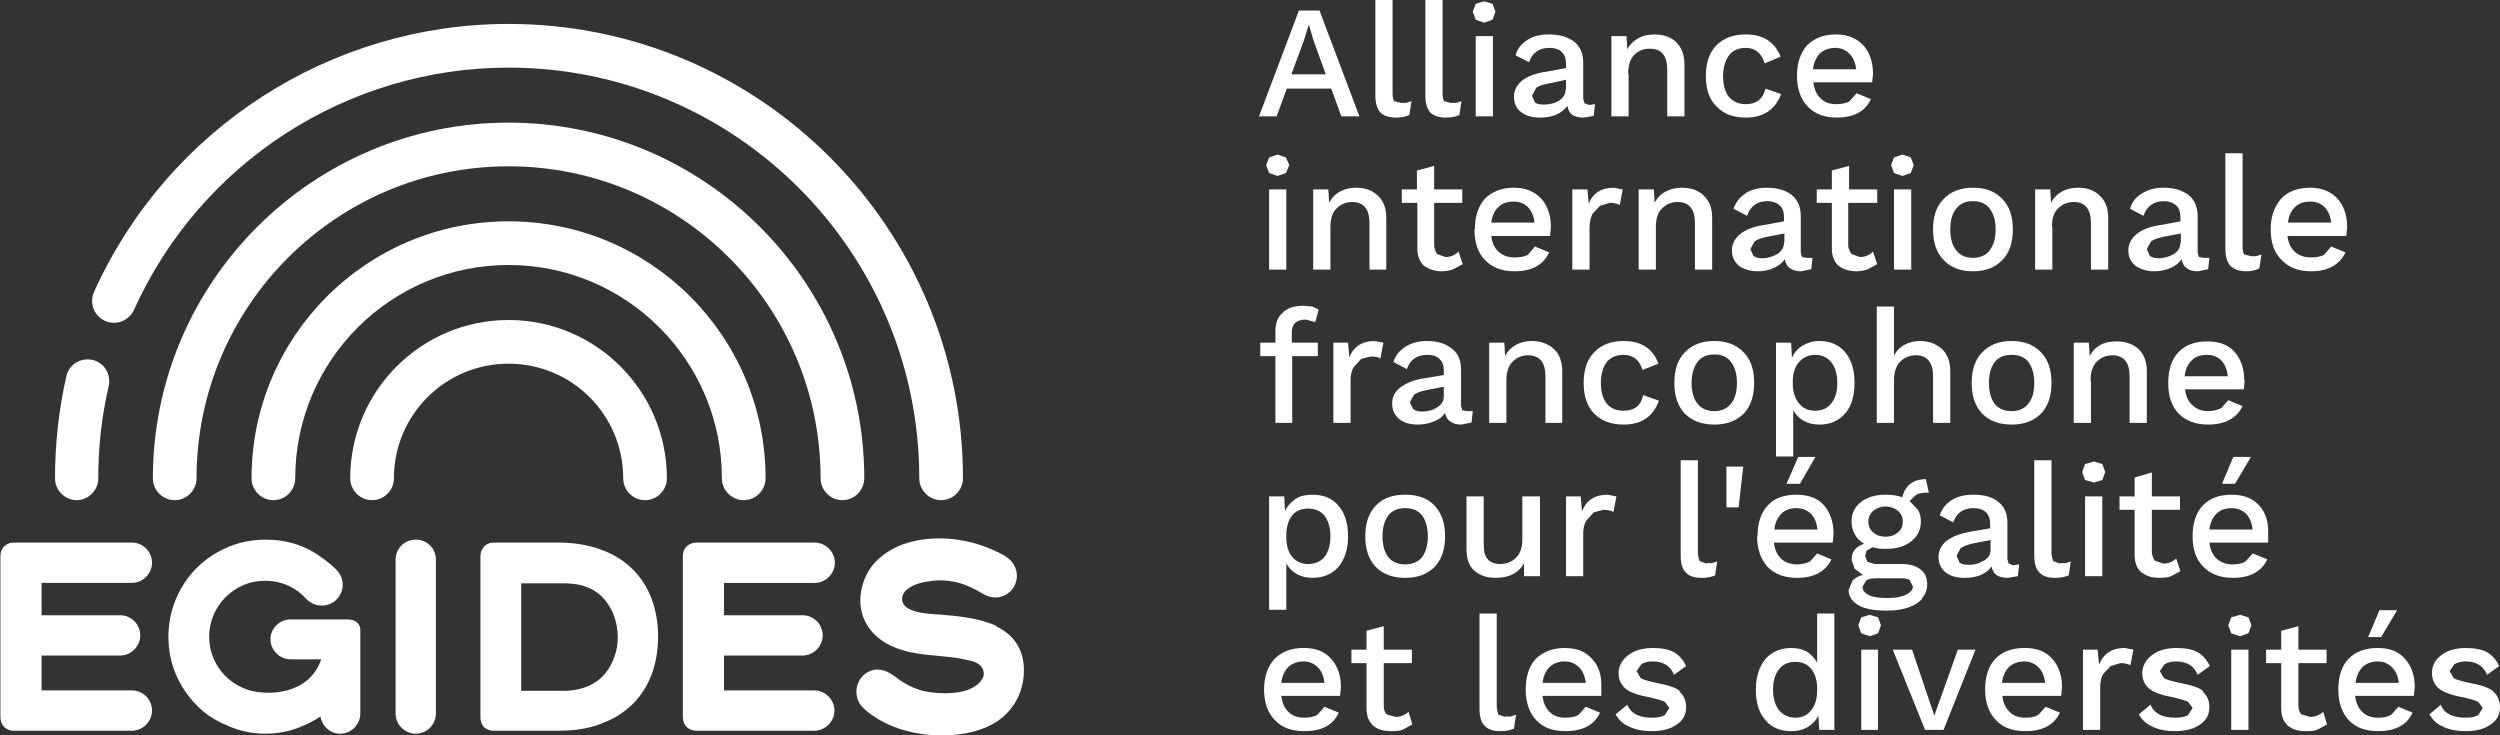<?xml version="1.0" encoding="UTF-8"?>
<svg id="Layer_2" data-name="Layer 2" xmlns="http://www.w3.org/2000/svg" viewBox="0 0 59.53 17.51">
  <rect x="0" y="0" width="59.53" height="17.51" fill="#333333" stroke="none"/>
  <defs>
    <style>
      .cls-1 {
        fill: #fff;
        stroke-width: 0px;
      }
    </style>
  </defs>
  <g id="Layer_1-2" data-name="Layer 1">
    <g>
      <path class="cls-1" d="M8.31,14.75h-1.39c-.26,0-.48.21-.48.47s.22.48.48.48h.73c-.32.92-1.39.79-1.39.79h0c-.71-.03-1.28-.61-1.28-1.33s.59-1.33,1.32-1.33c0,0,.58-.04.99.43.1.1.23.16.37.16.28,0,.5-.22.5-.5,0-.17-.09-.28-.09-.28-.15-.21-.58-.48-.58-.48-.35-.21-.74-.31-1.16-.31s-.81.1-1.17.31c-.35.2-.64.49-.84.84-.2.35-.31.74-.31,1.16,0,.31.06.62.18.9.12.28.29.53.49.73.2.21.45.37.74.49.29.13.59.19.9.19s.62-.06.9-.19c.15-.06.29-.14.41-.22.04.23.23.41.47.41.27,0,.48-.22.48-.48v-2.01c-.01-.14-.13-.23-.3-.23"/>
      <path class="cls-1" d="M9.9,12.85c-.27,0-.48.21-.48.48v3.66c0,.26.21.48.48.48s.48-.22.48-.48v-3.66c0-.27-.21-.48-.48-.48"/>
      <path class="cls-1" d="M14.63,15.64c-.05.15-.13.29-.23.41s-.24.22-.4.29c-.17.07-.36.11-.57.11h-1.02v-2.56h1.02c.21,0,.41.03.57.1.17.07.3.17.4.29.1.12.18.26.23.41.05.15.08.31.08.48,0,.16-.02.31-.08.47M15.07,13.56h0c-.2-.2-.45-.36-.75-.47-.3-.11-.64-.17-1.02-.17h-1.54c-.09,0-.17.03-.23.09-.06.07-.09.14-.09.24v3.83c0,.1.03.18.09.24.06.05.14.08.23.08h1.54c.38,0,.72-.05,1.02-.17.3-.11.55-.27.75-.47.2-.2.35-.44.45-.71.1-.27.15-.57.15-.89s-.05-.62-.15-.89c-.1-.27-.25-.51-.45-.71"/>
      <path class="cls-1" d="M19.4,13.88c.26,0,.48-.22.48-.48s-.22-.48-.48-.48h-2.81c-.1,0-.17.03-.24.09-.06.06-.09.14-.09.23v3.83c0,.1.03.18.09.24.06.06.14.09.23.09h2.81c.26,0,.48-.22.48-.48s-.22-.48-.48-.48h-2.15v-.83h1.87c.26,0,.48-.22.48-.48s-.21-.48-.48-.48h-1.87v-.77h2.15Z"/>
      <path class="cls-1" d="M23.74,14.91c-.44-.2-.93-.24-1.4-.28h-.05c-.21-.02-.47-.03-.66-.14-.15-.08-.15-.22-.15-.22,0-.12.08-.2.08-.2.12-.12.32-.2.58-.23.23-.04.47-.02.7.04.17.05.35.13.55.25.21.13.43.13.61,0,.17-.12.25-.34.2-.54-.06-.26-.3-.38-.48-.46-.58-.28-1.27-.38-1.88-.26-.45.08-.83.3-1.07.6-.27.35-.37.86-.2,1.26.16.38.51.67,1.11.8.23.05.46.07.68.09.22.02.44.04.65.09.16.03.32.08.38.2.09.16,0,.3-.13.4-.18.14-.42.18-.59.19-.23.02-.45,0-.65-.04-.38-.08-.68-.33-.68-.33-.14-.1-.31-.22-.53-.18-.19.04-.33.17-.39.35-.06.18-.02.39.11.53,0,0,.6.68,1.9.68.55,0,1-.12,1.34-.35.37-.26.6-.68.61-1.15.02-.52-.23-.9-.67-1.1"/>
      <path class="cls-1" d="M3.14,13.88c.26,0,.48-.22.48-.48s-.21-.48-.48-.48H.33c-.09,0-.17.03-.23.09-.06.06-.09.14-.09.23v3.83c0,.1.03.18.09.24.06.06.14.09.23.09h2.81c.26,0,.48-.22.48-.48s-.21-.48-.48-.48H.99v-.83h1.87c.26,0,.48-.22.48-.48s-.21-.48-.48-.48H.99v-.77h2.15Z"/>
      <path class="cls-1" d="M12.11,7.62c-2.08,0-3.77,1.69-3.77,3.77,0,.28.23.52.52.52s.52-.24.52-.52c0-1.51,1.22-2.73,2.73-2.73s2.73,1.22,2.73,2.73c0,.28.23.52.52.52s.52-.24.52-.52c0-2.08-1.69-3.77-3.77-3.77"/>
      <path class="cls-1" d="M7.03,11.39c0-2.81,2.28-5.08,5.08-5.08s5.08,2.27,5.08,5.08c0,.28.23.52.52.52s.52-.24.52-.52c0-3.38-2.74-6.12-6.12-6.12s-6.12,2.74-6.12,6.12c0,.28.23.52.52.52s.52-.24.52-.52"/>
      <path class="cls-1" d="M20.58,11.39c0-4.67-3.8-8.47-8.47-8.47S3.64,6.72,3.64,11.39c0,.28.23.52.52.52s.52-.24.52-.52c0-4.1,3.33-7.43,7.43-7.43s7.43,3.33,7.43,7.43c0,.28.23.52.52.52s.52-.24.52-.52"/>
      <path class="cls-1" d="M2.5,7.64c.26.12.57,0,.69-.26C4.77,3.87,8.27,1.61,12.11,1.61c5.39,0,9.78,4.38,9.78,9.78,0,.28.23.52.52.52s.52-.24.52-.52C22.93,5.42,18.08.57,12.11.57,7.86.57,3.99,3.07,2.24,6.95c-.12.27,0,.57.26.69"/>
      <path class="cls-1" d="M1.82,11.91c.29,0,.52-.24.52-.52,0-.74.08-1.48.25-2.2.06-.28-.11-.56-.39-.62-.28-.06-.56.11-.62.39-.18.79-.27,1.61-.27,2.43,0,.28.23.52.52.52"/>
      <path class="cls-1" d="M31.05.96l.11-.36h.01l.11.37.29.8h-.82l.3-.81h0ZM30.64,2.11h1.06l.24.66h.43l-.95-2.52h-.49l-.95,2.52h.42l.24-.66h0Z"/>
      <path class="cls-1" d="M33.24,2.8c.12,0,.23-.02.32-.06l.05-.33-.13.04h-.12s-.16-.04-.16-.04c-.03-.04-.04-.11-.04-.2V0h-.41v2.27c0,.18.04.32.12.41.08.08.21.12.38.12"/>
      <path class="cls-1" d="M34.43,2.8c.13,0,.23-.02.32-.06l.05-.33-.13.04h-.12s-.16-.04-.16-.04c-.03-.04-.04-.11-.04-.2V0h-.41v2.27c0,.18.04.32.12.41.08.08.21.12.38.12"/>
      <polygon class="cls-1" points="35.14 2.77 35.55 2.77 35.55 .86 35.14 .86 35.14 2.77 35.14 2.77"/>
      <polyline class="cls-1" points="35.34 .54 35.54 .47 35.61 .28 35.54 .09 35.34 .03 35.14 .09 35.07 .28 35.14 .47 35.34 .54"/>
      <path class="cls-1" d="M37.28,2.13c0,.11-.05.2-.16.27-.1.06-.22.09-.36.09-.09,0-.16-.01-.21-.05l-.07-.16.1-.19c.06-.04.16-.08.29-.1l.42-.09v.23h0ZM36.8,1.71c-.25.04-.43.11-.56.21-.12.11-.19.23-.19.38,0,.16.06.29.17.37.12.09.27.13.45.13.14,0,.27-.02.39-.07.11-.05.2-.12.26-.21.02.1.06.18.13.22.06.04.15.06.26.06l.24-.04.03-.28-.14.02-.11-.04-.03-.1v-.86c0-.23-.07-.39-.22-.51-.15-.11-.34-.17-.59-.17-.21,0-.38.04-.52.13-.14.09-.24.21-.28.37l.32.16c.08-.23.24-.34.49-.34.12,0,.22.03.29.1.07.07.1.16.1.28v.1l-.48.09h0Z"/>
      <path class="cls-1" d="M38.77,1.76c0-.21.05-.36.15-.46.1-.1.22-.14.37-.14.27,0,.41.16.41.5v1.11h.41v-1.24c0-.23-.07-.4-.2-.53-.13-.12-.3-.18-.52-.18-.14,0-.27.03-.38.09-.11.06-.2.15-.26.26l-.02-.31h-.36v1.91h.41v-1.01h0Z"/>
      <path class="cls-1" d="M41.57,2.8c.22,0,.4-.05.54-.15.14-.1.24-.24.3-.41l-.37-.13c-.03.12-.08.21-.16.28-.08.06-.18.09-.31.09-.17,0-.3-.06-.4-.17-.09-.12-.14-.28-.14-.49s.05-.38.14-.5c.09-.12.23-.18.4-.18.23,0,.38.13.45.37l.38-.16c-.14-.35-.41-.53-.83-.53-.3,0-.53.09-.7.26-.17.18-.25.42-.25.73s.08.56.26.73c.17.18.4.26.7.26"/>
      <path class="cls-1" d="M43.34,1.27c.09-.08.21-.13.36-.13.14,0,.25.05.34.14.09.09.14.21.16.37h-1.03c.02-.16.08-.29.17-.38M43.73,2.8c.41,0,.68-.14.82-.44l-.34-.14-.17.19c-.08.05-.19.07-.31.07-.15,0-.28-.04-.37-.13-.1-.09-.16-.22-.18-.39h1.4l.02-.2c0-.29-.08-.51-.23-.68-.16-.17-.37-.26-.65-.26-.3,0-.52.09-.69.26-.16.18-.24.42-.24.73s.09.56.26.73c.17.18.4.26.7.26"/>
      <polyline class="cls-1" points="30.62 3.75 30.42 3.68 30.22 3.75 30.15 3.93 30.22 4.12 30.42 4.19 30.62 4.12 30.7 3.93 30.62 3.75"/>
      <polygon class="cls-1" points="30.22 6.42 30.63 6.42 30.63 4.51 30.22 4.51 30.22 6.42 30.22 6.42"/>
      <path class="cls-1" d="M33.01,6.42v-1.24c0-.23-.07-.4-.2-.52-.13-.13-.31-.19-.52-.19-.14,0-.27.03-.38.09s-.2.15-.26.27l-.02-.32h-.36v1.91h.41v-1.01c0-.21.05-.36.15-.45.1-.1.22-.15.37-.15.27,0,.41.17.41.5v1.11h.41Z"/>
      <path class="cls-1" d="M33.39,4.83h.36v1.09c0,.18.06.32.16.41.11.08.25.13.42.13.1,0,.2-.02.28-.05l.22-.12-.1-.3c-.09.09-.19.13-.31.13l-.2-.07s-.07-.11-.07-.2v-1.02h.67v-.32h-.67v-.56l-.41.11v.45h-.36v.32h0Z"/>
      <path class="cls-1" d="M35.68,4.93c.09-.09.21-.13.36-.13.14,0,.25.04.34.13.09.09.14.21.16.37h-1.03c.02-.16.08-.29.17-.37M35.11,5.46c0,.31.08.56.25.73.17.18.4.27.71.27.4,0,.68-.15.82-.45l-.34-.14-.17.2c-.08.04-.19.06-.31.06-.15,0-.28-.04-.38-.13-.1-.09-.16-.21-.18-.38h1.4l.02-.21c0-.29-.08-.51-.23-.68-.16-.17-.37-.26-.65-.26-.29,0-.52.09-.69.26-.16.18-.24.42-.24.73"/>
      <path class="cls-1" d="M37.79,4.51h-.35v1.91h.41v-1.01c0-.12.03-.23.07-.32l.18-.19.23-.07c.1,0,.18.02.24.05l.07-.37-.21-.04c-.3,0-.5.13-.6.38l-.03-.34h0Z"/>
      <path class="cls-1" d="M39.66,4.56c-.11.06-.2.15-.26.27l-.02-.32h-.36v1.91h.41v-1.01c0-.21.05-.36.15-.45.1-.1.22-.15.37-.15.27,0,.41.17.41.5v1.11h.41v-1.24c0-.23-.07-.4-.2-.52-.13-.13-.31-.19-.52-.19-.14,0-.27.03-.38.09"/>
      <path class="cls-1" d="M42.48,5.78c0,.11-.05.2-.16.27-.1.06-.23.1-.36.1-.09,0-.16-.02-.21-.06l-.07-.16.1-.18c.06-.05.16-.08.29-.11l.42-.08v.22h0ZM41.56,4.61c-.14.09-.23.21-.28.36l.32.17c.08-.23.24-.35.49-.35.12,0,.22.04.29.1.07.07.1.16.1.28v.1l-.49.09c-.25.04-.43.11-.56.22-.12.1-.19.23-.19.38,0,.16.06.28.17.37.11.08.27.13.45.13.14,0,.27-.03.38-.08.11-.05.2-.12.26-.21.02.11.06.18.13.22.07.05.15.07.26.07l.24-.05.03-.27h-.14s-.11-.02-.11-.02l-.03-.11v-.86c0-.22-.07-.39-.22-.51-.14-.11-.34-.17-.59-.17-.21,0-.38.05-.52.14"/>
      <path class="cls-1" d="M44.7,4.83v-.32h-.67v-.56l-.41.11v.45h-.36v.32h.36v1.09c0,.18.06.32.16.41.11.08.25.13.42.13.1,0,.2-.02.28-.05l.22-.12-.1-.3c-.09.09-.19.13-.31.13l-.2-.07s-.08-.11-.08-.2v-1.02h.67Z"/>
      <polyline class="cls-1" points="45.3 4.19 45.5 4.12 45.57 3.93 45.5 3.75 45.3 3.68 45.1 3.75 45.03 3.93 45.1 4.12 45.3 4.19"/>
      <polygon class="cls-1" points="45.1 6.42 45.51 6.42 45.51 4.51 45.1 4.51 45.1 6.42 45.1 6.42"/>
      <path class="cls-1" d="M46.58,4.97c.09-.12.22-.18.4-.18s.31.06.4.18.14.28.14.49c0,.22-.05.38-.14.5s-.23.18-.4.18-.31-.06-.4-.18c-.09-.11-.14-.28-.14-.5s.05-.38.14-.49M46.98,6.46c.3,0,.53-.09.7-.27.17-.17.25-.42.25-.73s-.08-.55-.25-.72c-.17-.18-.4-.27-.7-.27s-.53.09-.7.27c-.17.17-.25.41-.25.72s.08.56.25.73c.17.18.4.27.7.27"/>
      <path class="cls-1" d="M48.86,5.41c0-.21.05-.36.15-.45.1-.1.23-.15.37-.15.27,0,.41.17.41.5v1.11h.41v-1.24c0-.23-.07-.4-.2-.52-.13-.13-.3-.19-.52-.19-.14,0-.27.03-.38.09-.11.06-.2.15-.26.27l-.02-.32h-.36v1.91h.41v-1.01h0Z"/>
      <path class="cls-1" d="M51.92,5.78c0,.11-.05.2-.16.27-.1.06-.23.1-.36.1-.09,0-.16-.02-.21-.06l-.07-.16.1-.18c.06-.05.16-.08.29-.11l.42-.08v.22h0ZM51.43,5.36c-.25.04-.43.11-.56.22-.12.1-.19.23-.19.38,0,.16.06.28.17.37.12.08.27.13.45.13.14,0,.27-.03.39-.08.11-.05.2-.12.26-.21.02.11.06.18.13.22.06.05.15.07.26.07l.24-.05.03-.27h-.14s-.11-.02-.11-.02l-.03-.11v-.86c0-.22-.07-.39-.22-.51-.15-.11-.34-.17-.59-.17-.21,0-.38.05-.52.14-.14.08-.24.21-.28.36l.32.17c.08-.23.24-.35.49-.35.12,0,.22.04.29.1.07.07.1.16.1.28v.1l-.48.09h0Z"/>
      <path class="cls-1" d="M53.48,6.46c.12,0,.23-.02.32-.07l.05-.33-.13.04h-.12s-.16-.04-.16-.04c-.03-.04-.04-.1-.04-.2v-2.21h-.41v2.27c0,.18.04.32.12.41.08.08.21.13.38.13"/>
      <path class="cls-1" d="M54.65,4.93c.09-.09.21-.13.36-.13.14,0,.25.04.34.13.09.09.14.21.16.37h-1.03c.02-.16.08-.29.17-.37M55.03,6.46c.4,0,.68-.15.82-.45l-.34-.14-.17.2c-.08.04-.19.06-.31.06-.15,0-.28-.04-.38-.13-.1-.09-.16-.21-.18-.38h1.4l.02-.21c0-.29-.08-.51-.23-.68-.16-.17-.37-.26-.65-.26-.3,0-.53.09-.69.26-.16.18-.25.42-.25.73s.08.56.26.73c.17.18.4.27.7.27"/>
      <path class="cls-1" d="M30.36,10.07h.41v-1.59h.61v-.32h-.62v-.24c0-.21.11-.31.34-.31l.22.06.08-.3-.15-.07-.21-.02c-.21,0-.38.05-.49.16-.12.1-.18.25-.18.45v.27h-.36v.32h.36v1.59h0Z"/>
      <path class="cls-1" d="M32.4,8.55l.23-.06c.1,0,.18,0,.24.05l.07-.38-.21-.04c-.29,0-.5.13-.6.39l-.03-.35h-.35v1.91h.41v-1.01c0-.12.02-.23.07-.31l.18-.2"/>
      <path class="cls-1" d="M34.38,9.44c0,.11-.05.19-.16.26-.1.07-.23.1-.36.1-.09,0-.16-.02-.21-.06l-.08-.16.1-.18c.06-.05.16-.08.29-.11l.42-.08v.23h0ZM35.07,9.79h-.14s-.11-.02-.11-.02l-.03-.11v-.86c0-.22-.07-.39-.22-.5-.15-.12-.34-.18-.59-.18-.21,0-.38.05-.52.14-.14.09-.23.21-.28.36l.32.17c.08-.23.24-.34.49-.34.12,0,.22.03.29.1.07.06.1.16.1.27v.11l-.48.08c-.25.04-.43.12-.56.22s-.19.23-.19.38c0,.16.06.28.17.37.11.09.26.13.45.13.14,0,.27-.03.38-.08.12-.04.2-.11.26-.2.02.1.06.17.13.21.07.05.15.07.26.07l.24-.05.03-.27h0Z"/>
      <path class="cls-1" d="M37.2,10.07v-1.24c0-.22-.07-.4-.2-.52-.13-.12-.31-.19-.52-.19-.14,0-.27.03-.38.09-.11.06-.2.15-.26.27l-.02-.32h-.36v1.91h.41v-1.01c0-.2.05-.35.15-.45.1-.1.22-.15.37-.15.27,0,.41.17.41.5v1.11h.41Z"/>
      <path class="cls-1" d="M38.66,8.45c.23,0,.38.12.45.36l.38-.15c-.13-.36-.41-.54-.83-.54-.3,0-.53.09-.7.27-.17.17-.25.42-.25.73s.08.55.25.73c.17.17.4.26.7.26.22,0,.4-.05.54-.15.14-.1.24-.24.3-.42l-.37-.13c-.03.12-.08.22-.16.28-.08.06-.18.09-.31.09-.17,0-.3-.05-.4-.17-.09-.11-.14-.28-.14-.49s.05-.38.14-.5c.09-.11.23-.17.4-.17"/>
      <path class="cls-1" d="M41.22,9.61c-.09.12-.23.18-.4.18s-.31-.06-.4-.18c-.09-.11-.14-.28-.14-.49s.05-.38.14-.5c.09-.12.22-.18.4-.18s.31.06.4.18.14.28.14.5-.05.38-.14.49M40.82,8.12c-.3,0-.53.09-.7.27-.17.17-.25.42-.25.73s.08.55.25.73c.17.17.4.26.7.26s.53-.09.7-.26c.17-.18.25-.42.25-.73s-.08-.56-.25-.73c-.17-.18-.4-.27-.7-.27"/>
      <path class="cls-1" d="M43.61,9.6c-.09.12-.22.18-.39.18-.15,0-.28-.05-.37-.16-.09-.1-.15-.25-.16-.43v-.15c.01-.18.06-.33.16-.43.09-.1.22-.16.37-.16.17,0,.29.06.39.18.09.12.14.28.14.49s-.05.37-.14.48M43.94,8.39c-.15-.18-.36-.27-.62-.27-.15,0-.28.04-.4.11-.11.07-.2.17-.25.29l-.02-.36h-.36v2.71h.41v-1.1c.06.1.14.19.25.25.11.06.23.09.37.09.26,0,.47-.09.62-.27.15-.17.22-.42.22-.73s-.08-.55-.22-.72"/>
      <path class="cls-1" d="M45.1,8.47v-1.17h-.41v2.77h.41v-1.01c0-.2.05-.35.15-.45.1-.1.22-.15.37-.15.27,0,.41.17.41.5v1.11h.41v-1.24c0-.22-.07-.4-.2-.52-.13-.12-.31-.19-.52-.19-.14,0-.26.03-.37.09-.1.05-.19.14-.25.26"/>
      <path class="cls-1" d="M48.3,8.62c.09.12.14.28.14.5s-.05.38-.14.49c-.09.12-.23.18-.4.18s-.31-.06-.4-.17c-.09-.12-.14-.29-.14-.5s.05-.39.14-.5c.09-.12.23-.17.4-.17s.31.05.4.17M47.2,8.39c-.17.17-.25.42-.25.73s.08.55.25.73c.17.17.4.26.7.26s.53-.09.7-.26c.17-.18.25-.42.25-.73s-.08-.56-.25-.73c-.17-.18-.4-.27-.7-.27s-.53.09-.7.27"/>
      <path class="cls-1" d="M49.78,9.06c0-.2.05-.35.15-.45.1-.1.22-.15.37-.15.27,0,.41.17.41.5v1.11h.41v-1.24c0-.22-.07-.4-.2-.52-.13-.12-.31-.18-.52-.18-.14,0-.27.02-.38.08-.11.06-.2.15-.26.27l-.02-.32h-.36v1.91h.41v-1.01h0Z"/>
      <path class="cls-1" d="M52.02,8.96c.02-.17.08-.29.17-.38.09-.09.21-.13.36-.13.14,0,.25.04.34.13.09.09.14.22.16.38h-1.03ZM53.44,9.06c0-.28-.08-.51-.23-.68s-.37-.25-.65-.25c-.29,0-.52.08-.69.26-.16.17-.24.41-.24.73s.08.55.25.73c.17.17.4.26.7.26.4,0,.68-.15.82-.44l-.34-.14-.17.19c-.08.04-.19.07-.31.07-.15,0-.28-.05-.37-.14-.1-.08-.16-.21-.18-.38h1.4l.02-.21"/>
      <path class="cls-1" d="M31.54,13.26c-.09.11-.22.17-.39.17-.15,0-.28-.05-.37-.16-.09-.1-.14-.24-.15-.43v-.14c.01-.19.06-.33.15-.44.09-.1.22-.15.37-.15.16,0,.29.05.39.17.09.12.14.28.14.49s-.05.37-.14.49M31.24,11.78c-.15,0-.28.03-.39.1-.11.08-.2.17-.25.29l-.02-.35h-.36v2.7h.41v-1.1c.06.1.14.19.25.25.11.06.23.09.37.09.26,0,.47-.09.62-.26.15-.18.23-.42.23-.73s-.08-.56-.23-.73c-.15-.18-.36-.26-.62-.26"/>
      <path class="cls-1" d="M33.86,13.27c-.09.11-.23.17-.4.17s-.31-.06-.4-.17c-.09-.12-.14-.28-.14-.5s.05-.38.14-.5c.09-.11.22-.17.4-.17s.31.06.4.17c.09.12.14.29.14.5s-.05.38-.14.5M33.46,11.78c-.3,0-.53.08-.7.26-.17.18-.25.42-.25.73s.08.55.25.73c.17.17.4.26.7.26s.53-.09.7-.26c.17-.18.25-.42.25-.73s-.08-.55-.25-.73c-.17-.18-.4-.26-.7-.26"/>
      <path class="cls-1" d="M36.66,11.82h-.41v1.03c0,.19-.05.33-.15.43-.1.1-.23.15-.38.15-.13,0-.23-.04-.29-.11-.07-.07-.1-.19-.1-.36v-1.14h-.41v1.25c0,.24.06.41.19.52.13.11.29.17.5.17.32,0,.55-.11.68-.35v.31h.38v-1.9h0Z"/>
      <path class="cls-1" d="M37.67,12.16l-.03-.34h-.35v1.9h.41v-1.01c0-.12.02-.22.07-.31l.18-.2.23-.06c.1,0,.18.02.24.05l.07-.37-.21-.04c-.29,0-.5.12-.6.38"/>
      <path class="cls-1" d="M40.63,13.42l-.16-.06s-.04-.1-.04-.19v-2.21h-.41v2.26c0,.19.04.33.12.41.08.09.21.13.38.13.12,0,.23-.02.32-.06l.05-.33-.13.04h-.12"/>
      <polygon class="cls-1" points="41.11 11.11 41.11 12.08 41.4 12.08 41.51 11.11 41.11 11.11 41.11 11.11"/>
      <path class="cls-1" d="M42.42,12.23c.09-.09.21-.13.36-.13.14,0,.25.05.34.13.09.09.14.22.16.38h-1.03c.02-.17.08-.29.17-.38M41.84,12.77c0,.31.09.55.25.73.17.17.4.26.7.26.41,0,.68-.15.82-.44l-.34-.14-.17.19c-.08.04-.19.07-.31.07-.15,0-.28-.05-.37-.13-.1-.09-.16-.22-.18-.39h1.4l.02-.21c0-.28-.08-.51-.23-.68-.15-.17-.37-.25-.65-.25-.3,0-.53.08-.69.26-.16.17-.24.42-.24.73"/>
      <polygon class="cls-1" points="42.82 10.88 42.54 11.52 42.86 11.52 43.23 10.88 42.82 10.88 42.82 10.88"/>
      <path class="cls-1" d="M44.95,14.24c-.2,0-.35-.02-.45-.07-.1-.05-.15-.12-.15-.2l.09-.15c.06-.04.14-.05.26-.05h.51c.12,0,.21,0,.26.04l.08.15c0,.08-.05.14-.16.2-.1.05-.25.08-.43.08M44.61,12.16c.08-.06.18-.1.29-.1s.22.04.29.1c.08.07.12.15.12.26s-.04.2-.12.26c-.08.07-.18.1-.29.1s-.22-.03-.29-.1c-.08-.06-.12-.15-.12-.26,0-.1.04-.19.12-.26M45.76,14.25c.09-.09.13-.21.13-.34,0-.15-.05-.27-.16-.35-.11-.09-.26-.13-.45-.13h-.64l-.17-.05-.06-.14.04-.13.14-.08c.09.03.2.04.32.04.25,0,.45-.06.6-.18.15-.12.23-.27.23-.47,0-.1-.02-.2-.07-.28l-.2-.21.16-.15c.07-.04.17-.05.3-.05l-.07-.32c-.15,0-.28.04-.37.11-.09.07-.16.18-.19.32-.12-.04-.25-.06-.39-.06-.16,0-.31.02-.43.08-.13.05-.22.13-.29.22-.07.1-.1.21-.1.34,0,.12.03.22.08.31.05.09.12.16.22.22-.2.06-.3.19-.3.38l.07.21.2.15c-.11.03-.19.07-.25.14l-.09.22c0,.15.08.27.23.36.15.09.38.13.68.13.19,0,.35-.02.5-.07.15-.05.27-.13.35-.22"/>
      <path class="cls-1" d="M47.23,13.35c-.1.07-.22.1-.36.1-.09,0-.16-.02-.21-.05l-.07-.17.1-.18c.06-.04.16-.08.29-.11l.42-.08v.23c0,.11-.05.2-.16.26M47.42,13.48c.02.1.06.17.13.22.07.04.15.06.26.06l.24-.04.03-.28-.14.02-.11-.04-.03-.11v-.86c0-.22-.07-.39-.22-.5-.14-.12-.34-.17-.59-.17-.21,0-.38.04-.52.13-.14.09-.23.21-.28.36l.32.17c.08-.23.24-.34.49-.34.12,0,.22.03.29.1.07.07.1.16.1.27v.11l-.48.08c-.25.05-.43.12-.56.22-.12.1-.19.23-.19.38,0,.16.06.28.17.37.11.09.27.13.45.13.14,0,.27-.02.39-.07.11-.05.2-.12.26-.21"/>
      <path class="cls-1" d="M49.05,13.42l-.16-.06s-.04-.1-.04-.19v-2.21h-.41v2.26c0,.19.04.33.12.41.08.09.21.13.38.13.12,0,.23-.02.32-.06l.05-.33-.13.04h-.12"/>
      <polygon class="cls-1" points="49.65 13.72 50.06 13.72 50.06 11.82 49.65 11.82 49.65 13.72 49.65 13.72"/>
      <polyline class="cls-1" points="49.86 11.49 50.06 11.43 50.13 11.24 50.06 11.05 49.86 10.99 49.65 11.05 49.58 11.24 49.65 11.43 49.86 11.49"/>
      <path class="cls-1" d="M51,13.63c.11.09.25.13.42.13.1,0,.2-.01.28-.04l.22-.12-.1-.3c-.09.08-.19.12-.31.12l-.2-.07s-.07-.11-.07-.2v-1.01h.67v-.32h-.67v-.57l-.41.12v.45h-.36v.32h.36v1.08c0,.19.06.32.16.41"/>
      <path class="cls-1" d="M52.78,12.23c.09-.09.21-.13.36-.13.14,0,.25.05.34.13.09.09.14.22.16.38h-1.03c.02-.17.08-.29.17-.38M53.64,13.18l-.17.19c-.08.05-.19.07-.31.07-.15,0-.28-.05-.37-.13-.1-.09-.16-.22-.18-.39h1.4v-.21c.01-.28-.06-.51-.22-.68-.16-.17-.37-.25-.65-.25-.29,0-.52.08-.69.26-.16.17-.24.42-.24.73s.08.55.26.73c.17.17.4.26.7.26.41,0,.68-.15.82-.44l-.34-.14h0Z"/>
      <polygon class="cls-1" points="53.18 10.88 52.91 11.52 53.22 11.52 53.6 10.88 53.18 10.88 53.18 10.88"/>
      <path class="cls-1" d="M30.51,16.26c.02-.16.08-.29.17-.38.09-.08.21-.13.36-.13.14,0,.25.05.34.14.09.09.14.21.16.37h-1.03ZM31.04,15.43c-.3,0-.52.09-.69.26-.16.17-.25.42-.25.73s.09.56.26.73c.17.18.4.26.7.26.41,0,.68-.14.82-.44l-.34-.14-.17.19c-.08.05-.19.07-.31.07-.15,0-.28-.04-.37-.13-.1-.09-.16-.22-.18-.39h1.4l.02-.21c0-.28-.08-.5-.23-.67-.16-.18-.37-.26-.65-.26"/>
      <path class="cls-1" d="M33.22,17.07l-.2-.06c-.05-.05-.07-.12-.07-.21v-1.01h.67v-.32h-.67v-.56l-.41.11v.45h-.36v.32h.36v1.08c0,.19.06.32.16.41.1.09.25.13.42.13.1,0,.2,0,.29-.04l.22-.12-.09-.3c-.09.08-.19.12-.31.12"/>
      <path class="cls-1" d="M35.84,17.07l-.16-.05s-.04-.11-.04-.2v-2.21h-.41v2.27c0,.18.04.32.12.4.08.09.21.13.38.13.12,0,.23-.02.32-.06l.05-.33-.13.04h-.12"/>
      <path class="cls-1" d="M36.73,16.26c.02-.16.08-.29.17-.38.09-.08.21-.13.36-.13.14,0,.25.05.34.14.09.09.14.21.16.37h-1.03ZM37.26,15.43c-.29,0-.52.09-.69.26-.16.17-.24.42-.24.73s.09.56.25.73c.17.18.4.26.7.26.4,0,.68-.14.82-.44l-.34-.14-.17.19c-.08.05-.19.07-.31.07-.15,0-.28-.04-.37-.13-.1-.09-.16-.22-.18-.39h1.4v-.21c.01-.28-.06-.5-.22-.67-.16-.18-.37-.26-.65-.26"/>
      <path class="cls-1" d="M40.01,16.46c-.11-.09-.3-.15-.57-.2-.18-.04-.3-.07-.37-.11l-.1-.17.11-.16c.07-.05.17-.07.28-.07.13,0,.23.03.31.08.08.05.15.13.19.24l.29-.21c-.07-.15-.17-.26-.29-.33-.13-.07-.3-.1-.51-.1-.16,0-.31.03-.43.08-.12.06-.21.13-.28.22-.06.09-.1.19-.1.29,0,.16.06.29.17.38.11.09.31.16.6.21.16.04.28.07.34.11l.1.14-.11.17c-.07.04-.17.06-.3.06-.14,0-.27-.02-.37-.07-.1-.05-.18-.13-.22-.24l-.28.23c.08.14.19.24.34.3.15.07.32.1.51.1.26,0,.46-.05.61-.16.15-.1.22-.24.22-.41,0-.16-.06-.29-.17-.38"/>
      <path class="cls-1" d="M43.27,16.44c0,.2-.05.36-.14.47-.09.12-.22.18-.38.18s-.29-.06-.39-.18c-.09-.12-.14-.28-.14-.49s.05-.37.14-.48c.09-.12.22-.18.39-.18s.29.06.38.17c.09.11.14.27.14.47v.04h0ZM43.27,15.78c-.06-.11-.14-.19-.24-.26-.11-.06-.23-.09-.37-.09-.26,0-.47.09-.62.26-.15.18-.23.43-.23.74s.08.55.23.72c.15.18.36.26.62.26.15,0,.27-.03.39-.1.11-.07.2-.16.25-.27l.02.34h.36v-2.77h-.41v1.17h0Z"/>
      <polygon class="cls-1" points="44.32 17.38 44.72 17.38 44.72 15.47 44.32 15.47 44.32 17.38 44.32 17.38"/>
      <polyline class="cls-1" points="44.52 14.64 44.32 14.7 44.25 14.89 44.32 15.08 44.52 15.15 44.72 15.08 44.79 14.89 44.72 14.7 44.52 14.64"/>
      <polygon class="cls-1" points="46.62 15.47 46.06 17.04 45.53 15.47 45.07 15.47 45.84 17.38 46.28 17.38 47.04 15.47 46.62 15.47 46.62 15.47"/>
      <path class="cls-1" d="M47.67,16.26c.02-.16.08-.29.17-.38.09-.08.21-.13.36-.13.14,0,.25.05.34.14.09.09.14.21.16.37h-1.03ZM48.2,15.43c-.29,0-.53.09-.69.26-.16.17-.24.42-.24.73s.09.56.26.73c.17.18.4.26.7.26.4,0,.68-.14.82-.44l-.34-.14-.17.19c-.08.05-.18.07-.31.07-.15,0-.28-.04-.37-.13-.1-.09-.16-.22-.18-.39h1.4l.02-.21c0-.28-.08-.5-.23-.67-.16-.18-.37-.26-.65-.26"/>
      <path class="cls-1" d="M49.98,15.81l-.03-.34h-.35v1.91h.41v-1.02c0-.12.02-.22.07-.31l.18-.19.23-.07c.1,0,.18.02.24.05l.07-.37-.21-.04c-.29,0-.5.13-.6.38"/>
      <path class="cls-1" d="M52.47,16.46c-.11-.09-.3-.15-.57-.2-.18-.04-.3-.07-.37-.11l-.1-.17.11-.16c.08-.05.17-.07.28-.07.13,0,.23.03.32.08.08.05.15.13.19.24l.29-.21c-.07-.15-.17-.26-.29-.33-.13-.07-.3-.1-.51-.1-.17,0-.31.03-.43.08-.12.06-.21.13-.28.22-.06.09-.1.19-.1.29,0,.16.06.29.17.38.11.09.31.16.59.21.16.04.28.07.34.11l.1.14-.11.17c-.07.04-.17.06-.3.06-.14,0-.27-.02-.37-.07s-.18-.13-.22-.24l-.28.23c.08.14.19.24.34.3.15.07.32.1.51.1.26,0,.46-.05.61-.16.15-.1.22-.24.22-.41,0-.16-.06-.29-.17-.38"/>
      <polygon class="cls-1" points="53.13 17.38 53.54 17.38 53.54 15.47 53.13 15.47 53.13 17.38 53.13 17.38"/>
      <polyline class="cls-1" points="53.34 14.64 53.13 14.7 53.06 14.89 53.13 15.08 53.34 15.15 53.54 15.08 53.61 14.89 53.54 14.7 53.34 14.64"/>
      <path class="cls-1" d="M55.01,17.07l-.21-.06c-.05-.05-.07-.12-.07-.21v-1.01h.67v-.32h-.67v-.56l-.41.11v.45h-.36v.32h.36v1.08c0,.19.06.32.16.41.11.09.25.13.42.13.1,0,.2,0,.29-.04l.22-.12-.09-.3c-.09.08-.19.12-.31.12"/>
      <path class="cls-1" d="M56.09,16.26c.02-.16.08-.29.17-.38.09-.08.21-.13.36-.13.14,0,.25.05.34.14.09.09.14.21.16.37h-1.03ZM56.61,15.43c-.3,0-.52.09-.69.26-.16.17-.24.42-.24.73s.09.56.25.73c.17.18.4.26.7.26.4,0,.68-.14.82-.44l-.34-.14-.17.19c-.08.05-.19.07-.31.07-.15,0-.28-.04-.37-.13-.1-.09-.16-.22-.18-.39h1.4l.02-.21c0-.28-.08-.5-.23-.67-.16-.18-.37-.26-.65-.26"/>
      <polygon class="cls-1" points="56.66 14.53 56.39 15.17 56.7 15.17 57.08 14.53 56.66 14.53 56.66 14.53"/>
      <path class="cls-1" d="M59.37,16.46c-.11-.09-.3-.15-.57-.2-.18-.04-.3-.07-.37-.11l-.1-.17.11-.16c.08-.05.17-.07.28-.07.13,0,.23.03.31.08.08.05.15.13.19.24l.29-.21c-.07-.15-.17-.26-.29-.33-.13-.07-.3-.1-.51-.1-.16,0-.31.03-.43.08-.12.06-.21.13-.28.22-.06.09-.09.19-.09.29,0,.16.06.29.17.38.12.09.31.16.6.21.16.04.28.07.34.11l.1.14-.11.17c-.07.04-.17.06-.3.06-.14,0-.26-.02-.37-.07-.1-.05-.18-.13-.22-.24l-.27.23c.08.14.19.24.34.3.15.07.32.1.51.1.26,0,.46-.05.61-.16.15-.1.22-.24.22-.41,0-.16-.06-.29-.17-.38"/>
    </g>
  </g>
</svg>